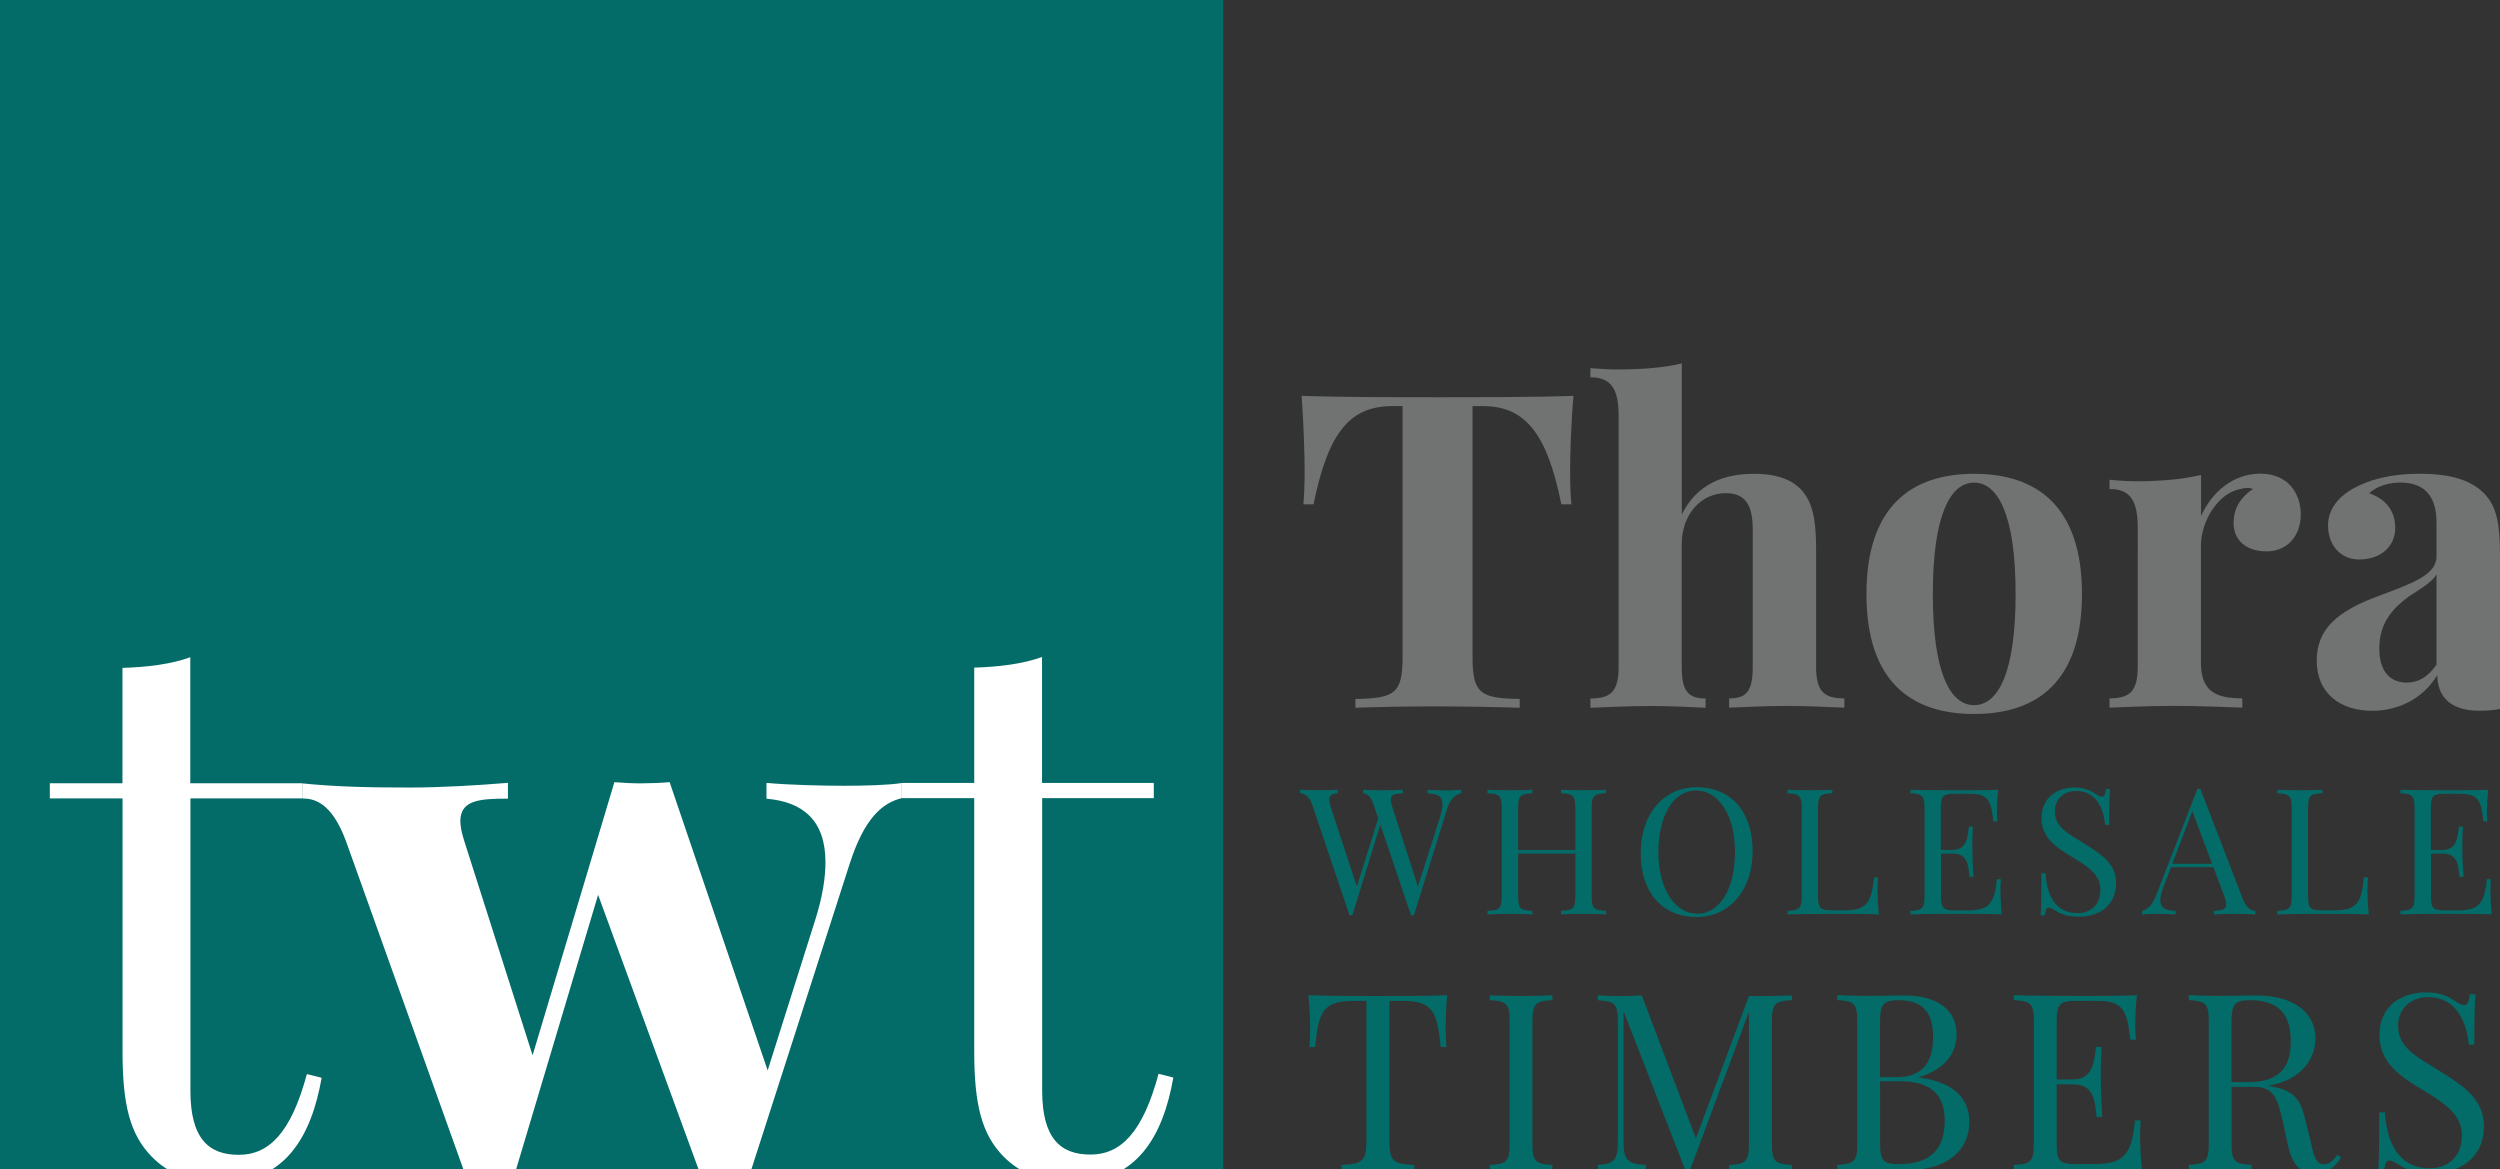 <?xml version="1.0" encoding="utf-8"?>
<!-- Generator: Adobe Illustrator 16.0.0, SVG Export Plug-In . SVG Version: 6.00 Build 0)  -->
<!DOCTYPE svg PUBLIC "-//W3C//DTD SVG 1.1//EN" "http://www.w3.org/Graphics/SVG/1.1/DTD/svg11.dtd">
<svg version="1.1" id="Layer_1" xmlns="http://www.w3.org/2000/svg" xmlns:xlink="http://www.w3.org/1999/xlink" x="0px" y="0px"
	 width="38.233px" height="17.879px" viewBox="0 0 38.233 17.879" enable-background="new 0 0 38.233 17.879" xml:space="preserve">
<rect x="0" y="0" width="38.233" height="17.879" fill="#333333" stroke="none"/>
<g>
	<g>
		<path fill="#707372" d="M24.012,7.2c0,0.2,0.006,0.388,0.02,0.513h-0.154c-0.227-1.134-0.582-1.503-1.209-1.503H22.52v3.844
			c0,0.55,0.121,0.628,0.721,0.635v0.135c-0.285-0.01-0.785-0.021-1.283-0.021c-0.496,0-0.963,0.01-1.229,0.021v-0.135
			c0.598-0.007,0.721-0.085,0.721-0.635V6.21h-0.148c-0.635,0-0.984,0.365-1.214,1.503h-0.155C19.945,7.588,19.952,7.4,19.952,7.2
			c0-0.224-0.013-0.688-0.046-1.146c0.61,0.021,1.481,0.021,2.081,0.021c0.602,0,1.467,0,2.076-0.021
			C24.024,6.513,24.012,6.977,24.012,7.2z"/>
		<path fill="#707372" d="M25.719,7.871c0.223-0.457,0.627-0.625,1.102-0.625c0.385,0,0.604,0.104,0.742,0.263
			c0.148,0.171,0.211,0.417,0.211,0.874v1.815c0,0.374,0.119,0.483,0.432,0.483v0.142c-0.172-0.007-0.561-0.027-0.889-0.027
			c-0.344,0-0.709,0.021-0.873,0.027v-0.142c0.266,0,0.361-0.109,0.361-0.483V8.104c0-0.335-0.08-0.562-0.414-0.562
			c-0.373,0-0.672,0.322-0.672,0.78v1.877c0,0.375,0.1,0.483,0.365,0.483v0.142c-0.158-0.007-0.506-0.027-0.834-0.027
			c-0.346,0-0.752,0.021-0.928,0.027v-0.142c0.312,0,0.432-0.108,0.432-0.483V6.362c0-0.401-0.105-0.592-0.432-0.592V5.63
			c0.143,0.013,0.283,0.02,0.416,0.02c0.377,0,0.701-0.026,0.982-0.092v2.313H25.719z"/>
		<path fill="#707372" d="M31.84,9.084c0,1.335-0.68,1.835-1.65,1.835c-0.967,0-1.646-0.5-1.646-1.835
			c0-1.332,0.68-1.838,1.646-1.838C31.159,7.246,31.84,7.752,31.84,9.084z M29.559,9.084c0,1.207,0.266,1.7,0.631,1.7
			c0.367,0,0.635-0.493,0.635-1.7c0-1.204-0.268-1.703-0.635-1.703C29.825,7.381,29.559,7.88,29.559,9.084z"/>
		<path fill="#707372" d="M35.186,7.866c0,0.333-0.209,0.566-0.523,0.566s-0.504-0.172-0.504-0.434c0-0.247,0.129-0.408,0.297-0.521
			c-0.027-0.009-0.057-0.016-0.09-0.016c-0.029,0-0.061,0.007-0.096,0.016c-0.357,0.06-0.611,0.507-0.611,0.869v1.781
			c0,0.434,0.209,0.553,0.633,0.553v0.142c-0.207-0.007-0.646-0.027-1.068-0.027c-0.367,0-0.779,0.021-0.963,0.027v-0.142
			c0.312,0,0.432-0.109,0.432-0.483V8.074c0-0.404-0.105-0.596-0.432-0.596V7.337c0.141,0.014,0.283,0.023,0.418,0.023
			c0.373,0,0.699-0.03,0.982-0.096v0.628c0.162-0.362,0.486-0.648,0.91-0.648C35.008,7.246,35.186,7.564,35.186,7.866z"/>
		<path fill="#707372" d="M37.993,7.549c0.195,0.203,0.24,0.474,0.24,0.944v1.831c0,0.217,0.035,0.3,0.143,0.3
			c0.096,0,0.172-0.057,0.246-0.115l0.07,0.115c-0.203,0.164-0.428,0.246-0.77,0.246c-0.492,0-0.645-0.256-0.648-0.546
			c-0.23,0.379-0.615,0.546-0.992,0.546c-0.504,0-0.852-0.276-0.852-0.767c0-0.486,0.322-0.76,0.947-0.989
			c0.496-0.188,0.885-0.315,0.885-0.605V7.982c0-0.352-0.15-0.602-0.549-0.602c-0.162,0-0.359,0.045-0.48,0.164
			c0.24,0.082,0.398,0.256,0.398,0.529c0,0.28-0.217,0.483-0.551,0.483c-0.291,0-0.477-0.224-0.477-0.52
			c0-0.247,0.158-0.435,0.379-0.562c0.24-0.134,0.568-0.229,1.021-0.229C37.44,7.246,37.776,7.325,37.993,7.549z M37.262,8.785
			c-0.062,0.103-0.191,0.191-0.418,0.333c-0.236,0.174-0.457,0.395-0.457,0.798c0,0.372,0.182,0.523,0.422,0.523
			c0.164,0,0.312-0.073,0.453-0.273V8.785z"/>
	</g>
	<g>
		<path fill="#036C69" d="M22.346,12.077v0.054c-0.072,0.016-0.162,0.07-0.213,0.234l-0.51,1.632H21.6c-0.008,0-0.012,0-0.021,0
			L21.11,12.61l-0.428,1.387h-0.021c-0.01,0-0.014,0-0.023,0l-0.571-1.694c-0.049-0.14-0.129-0.169-0.186-0.172v-0.054
			c0.072,0.005,0.186,0.008,0.288,0.008c0.118,0,0.226-0.003,0.291-0.008v0.054c-0.092,0.007-0.131,0.031-0.131,0.093
			c0,0.032,0.01,0.077,0.027,0.134l0.395,1.201l0.326-1.043l-0.07-0.211c-0.047-0.141-0.111-0.17-0.16-0.173v-0.054
			c0.064,0.006,0.17,0.008,0.262,0.008c0.141,0,0.268-0.002,0.346-0.008v0.054c-0.121,0.006-0.186,0.014-0.186,0.096
			c0,0.031,0.01,0.074,0.029,0.131l0.387,1.198l0.332-1.041c0.027-0.09,0.043-0.161,0.043-0.217c0-0.122-0.074-0.161-0.23-0.165
			v-0.055c0.102,0.006,0.215,0.009,0.311,0.009C22.235,12.085,22.292,12.082,22.346,12.077z"/>
		<path fill="#036C69" d="M24.561,12.131c-0.184,0.008-0.219,0.035-0.219,0.231v1.336c0,0.197,0.035,0.224,0.219,0.231v0.055
			c-0.074-0.006-0.203-0.009-0.344-0.009c-0.125,0-0.258,0.003-0.344,0.009V13.93c0.184-0.008,0.219-0.034,0.219-0.231v-0.646
			h-0.875v0.646c0,0.197,0.035,0.224,0.219,0.231v0.055c-0.084-0.006-0.219-0.009-0.342-0.009c-0.141,0-0.27,0.003-0.346,0.009
			V13.93c0.184-0.008,0.219-0.034,0.219-0.231v-1.336c0-0.196-0.035-0.224-0.219-0.231v-0.054c0.076,0.005,0.205,0.008,0.346,0.008
			c0.123,0,0.258-0.003,0.342-0.008v0.054c-0.184,0.008-0.219,0.035-0.219,0.231v0.636h0.875v-0.636
			c0-0.196-0.035-0.224-0.219-0.231v-0.054c0.084,0.005,0.219,0.008,0.344,0.008c0.139,0,0.27-0.003,0.344-0.008V12.131z"/>
		<path fill="#036C69" d="M26.803,13.016c0,0.602-0.355,1.008-0.857,1.008c-0.512,0-0.854-0.36-0.854-0.977
			c0-0.603,0.355-1.008,0.855-1.008C26.461,12.039,26.803,12.398,26.803,13.016z M25.362,13.036c0,0.573,0.264,0.938,0.596,0.938
			c0.35,0,0.576-0.391,0.576-0.948c0-0.574-0.264-0.938-0.594-0.938C25.588,12.088,25.362,12.479,25.362,13.036z"/>
		<path fill="#036C69" d="M28.022,12.131c-0.184,0.008-0.219,0.035-0.219,0.231v1.336c0,0.197,0.035,0.224,0.219,0.224h0.195
			c0.338,0,0.404-0.129,0.443-0.504h0.061c-0.004,0.057-0.008,0.135-0.008,0.222c0,0.066,0.006,0.207,0.02,0.345
			c-0.184-0.009-0.438-0.009-0.617-0.009c-0.162,0-0.518,0-0.781,0.009V13.93c0.184-0.008,0.219-0.034,0.219-0.231v-1.336
			c0-0.196-0.035-0.224-0.219-0.231v-0.054c0.076,0.005,0.205,0.008,0.346,0.008c0.123,0,0.258-0.003,0.342-0.008V12.131z"/>
		<path fill="#036C69" d="M30.612,13.984c-0.182-0.009-0.436-0.009-0.615-0.009c-0.162,0-0.518,0-0.781,0.009V13.93
			c0.182-0.008,0.217-0.034,0.217-0.231v-1.336c0-0.196-0.035-0.224-0.217-0.231v-0.054c0.264,0.008,0.619,0.008,0.781,0.008
			c0.164,0,0.395,0,0.562-0.008c-0.014,0.126-0.02,0.256-0.02,0.317c0,0.064,0.004,0.127,0.008,0.167h-0.061
			c-0.035-0.317-0.078-0.423-0.363-0.423h-0.223c-0.184,0-0.219,0.028-0.219,0.224v0.636h0.18c0.234,0,0.229-0.227,0.25-0.355h0.062
			c-0.008,0.114-0.01,0.192-0.01,0.253c0,0.05,0.002,0.089,0.002,0.13c0,0.087,0.002,0.178,0.016,0.382H30.12
			c-0.021-0.172-0.023-0.356-0.258-0.356h-0.178v0.646c0,0.196,0.035,0.224,0.217,0.224h0.197c0.336,0,0.404-0.121,0.441-0.477
			h0.062c-0.006,0.048-0.008,0.119-0.008,0.195C30.594,13.706,30.6,13.848,30.612,13.984z"/>
		<path fill="#036C69" d="M32.057,12.146c0.043,0.028,0.066,0.038,0.092,0.038c0.033,0,0.047-0.04,0.059-0.118h0.062
			c-0.008,0.094-0.014,0.21-0.014,0.549h-0.062c-0.02-0.256-0.143-0.519-0.441-0.519c-0.193,0-0.328,0.128-0.328,0.312
			c0,0.245,0.209,0.343,0.451,0.493c0.281,0.175,0.486,0.316,0.486,0.606c0,0.342-0.26,0.512-0.572,0.512
			c-0.191,0-0.291-0.052-0.369-0.1c-0.043-0.028-0.07-0.038-0.092-0.038c-0.033,0-0.047,0.041-0.059,0.119h-0.062
			c0.008-0.111,0.012-0.266,0.012-0.646h0.062c0.021,0.326,0.145,0.611,0.49,0.611c0.174,0,0.35-0.105,0.35-0.359
			c0-0.219-0.17-0.342-0.42-0.492c-0.256-0.153-0.48-0.3-0.48-0.603c0-0.318,0.242-0.468,0.506-0.468
			C31.905,12.047,31.983,12.099,32.057,12.146z"/>
		<path fill="#036C69" d="M34.303,13.758c0.055,0.138,0.131,0.17,0.188,0.172v0.055c-0.074-0.006-0.188-0.009-0.289-0.009
			c-0.141,0-0.27,0.003-0.346,0.009V13.93c0.131-0.005,0.191-0.025,0.191-0.1c0-0.03-0.012-0.072-0.031-0.126l-0.166-0.442h-0.648
			l-0.111,0.286c-0.035,0.093-0.053,0.165-0.053,0.221c0,0.117,0.08,0.157,0.234,0.161v0.055c-0.104-0.006-0.217-0.009-0.311-0.009
			c-0.09,0-0.146,0.003-0.201,0.009V13.93c0.07-0.016,0.15-0.072,0.213-0.234l0.633-1.632h0.045L34.303,13.758z M33.528,12.405
			l-0.307,0.805h0.609L33.528,12.405z"/>
		<path fill="#036C69" d="M35.516,12.131c-0.184,0.008-0.219,0.035-0.219,0.231v1.336c0,0.197,0.035,0.224,0.219,0.224h0.195
			c0.338,0,0.404-0.129,0.441-0.504h0.062c-0.006,0.057-0.008,0.135-0.008,0.222c0,0.066,0.006,0.207,0.02,0.345
			c-0.184-0.009-0.438-0.009-0.617-0.009c-0.162,0-0.518,0-0.781,0.009V13.93c0.184-0.008,0.219-0.034,0.219-0.231v-1.336
			c0-0.196-0.035-0.224-0.219-0.231v-0.054c0.076,0.005,0.205,0.008,0.344,0.008c0.125,0,0.26-0.003,0.344-0.008V12.131z"/>
		<path fill="#036C69" d="M38.106,13.984c-0.182-0.009-0.436-0.009-0.615-0.009c-0.162,0-0.518,0-0.781,0.009V13.93
			c0.182-0.008,0.217-0.034,0.217-0.231v-1.336c0-0.196-0.035-0.224-0.217-0.231v-0.054c0.264,0.008,0.619,0.008,0.781,0.008
			c0.164,0,0.395,0,0.562-0.008c-0.014,0.126-0.02,0.256-0.02,0.317c0,0.064,0.004,0.127,0.008,0.167h-0.061
			c-0.035-0.317-0.078-0.423-0.363-0.423h-0.223c-0.184,0-0.219,0.028-0.219,0.224v0.636h0.18c0.234,0,0.229-0.227,0.25-0.355h0.062
			c-0.01,0.114-0.01,0.192-0.01,0.253c0,0.05,0,0.089,0,0.13c0,0.087,0.004,0.178,0.018,0.382h-0.062
			c-0.021-0.172-0.023-0.356-0.258-0.356h-0.178v0.646c0,0.196,0.033,0.224,0.217,0.224h0.197c0.336,0,0.404-0.121,0.441-0.477
			h0.062c-0.006,0.048-0.008,0.119-0.008,0.195C38.088,13.706,38.092,13.848,38.106,13.984z"/>
		<path fill="#036C69" d="M22.108,15.702c0,0.122,0.006,0.23,0.012,0.311h-0.086c-0.055-0.525-0.109-0.706-0.58-0.706h-0.205v2.146
			c0,0.306,0.064,0.352,0.381,0.362v0.075c-0.133-0.007-0.35-0.011-0.555-0.011c-0.227,0-0.438,0.004-0.559,0.011v-0.075
			c0.316-0.011,0.381-0.057,0.381-0.362v-2.146h-0.203c-0.472,0-0.529,0.181-0.582,0.706h-0.086c0.007-0.08,0.011-0.188,0.011-0.311
			c0-0.094-0.007-0.29-0.028-0.481c0.312,0.011,0.755,0.011,1.064,0.011s0.746,0,1.059-0.011
			C22.116,15.412,22.108,15.608,22.108,15.702z"/>
		<path fill="#036C69" d="M23.741,15.296c-0.256,0.011-0.305,0.05-0.305,0.324v1.871c0,0.274,0.049,0.312,0.305,0.324v0.076
			c-0.115-0.007-0.305-0.011-0.479-0.011c-0.195,0-0.377,0.004-0.48,0.011v-0.076c0.256-0.011,0.305-0.05,0.305-0.324V15.62
			c0-0.274-0.049-0.312-0.305-0.324v-0.075c0.104,0.007,0.285,0.011,0.48,0.011c0.174,0,0.363-0.004,0.479-0.011V15.296z"/>
		<path fill="#036C69" d="M27.403,15.296c-0.256,0.011-0.305,0.05-0.305,0.324v1.871c0,0.274,0.049,0.312,0.305,0.324v0.076
			c-0.117-0.007-0.305-0.011-0.479-0.011c-0.195,0-0.377,0.004-0.48,0.011v-0.076c0.256-0.011,0.303-0.05,0.303-0.324v-2.018
			L25.84,17.91H25.78l-0.951-2.447v1.99c0,0.276,0.051,0.352,0.344,0.362v0.076c-0.092-0.007-0.256-0.011-0.387-0.011
			c-0.125,0-0.266,0.004-0.35,0.011v-0.076c0.256-0.011,0.307-0.086,0.307-0.362v-1.831c0-0.275-0.051-0.312-0.307-0.325v-0.075
			c0.084,0.007,0.223,0.011,0.35,0.011c0.111,0,0.24-0.004,0.322-0.011l0.828,2.188l0.811-2.177h0.18
			c0.174,0,0.361-0.004,0.479-0.011v0.074H27.403z"/>
		<path fill="#036C69" d="M29.35,16.479c0.596,0.08,0.768,0.375,0.768,0.679c0,0.43-0.34,0.731-0.906,0.731
			c-0.111,0-0.338-0.011-0.646-0.011c-0.178,0-0.363,0.004-0.469,0.011v-0.075c0.256-0.011,0.307-0.05,0.307-0.324v-1.871
			c0-0.274-0.051-0.312-0.307-0.324v-0.076c0.105,0.007,0.295,0.011,0.461,0.011c0.238,0,0.479-0.007,0.568-0.007
			c0.529,0,0.797,0.245,0.797,0.593c0,0.267-0.15,0.527-0.572,0.656V16.479z M28.752,15.62v0.853h0.256
			c0.441,0,0.555-0.286,0.555-0.615c0-0.37-0.152-0.562-0.529-0.562C28.803,15.296,28.752,15.36,28.752,15.62z M29.741,17.143
			c0-0.383-0.193-0.606-0.672-0.606h-0.316v0.954c0,0.264,0.051,0.312,0.285,0.312C29.53,17.804,29.741,17.566,29.741,17.143z"/>
		<path fill="#036C69" d="M32.756,17.89c-0.256-0.011-0.611-0.011-0.863-0.011c-0.227,0-0.725,0-1.094,0.011v-0.075
			c0.256-0.011,0.305-0.05,0.305-0.324v-1.871c0-0.274-0.049-0.312-0.305-0.324v-0.076c0.369,0.011,0.867,0.011,1.094,0.011
			c0.23,0,0.555,0,0.787-0.011c-0.02,0.177-0.025,0.36-0.025,0.446c0,0.09,0.004,0.176,0.01,0.234h-0.086
			c-0.049-0.446-0.105-0.593-0.506-0.593H31.76c-0.256,0-0.307,0.039-0.307,0.312v0.889h0.252c0.326,0,0.32-0.316,0.35-0.497h0.086
			c-0.01,0.16-0.014,0.27-0.014,0.355c0,0.07,0.002,0.126,0.002,0.181c0,0.124,0.004,0.249,0.021,0.536h-0.086
			c-0.029-0.241-0.033-0.5-0.361-0.5h-0.25v0.907c0,0.274,0.049,0.312,0.305,0.312h0.277c0.471,0,0.564-0.17,0.617-0.669h0.086
			c-0.006,0.069-0.01,0.168-0.01,0.272C32.731,17.502,32.737,17.698,32.756,17.89z"/>
		<path fill="#036C69" d="M35.803,17.703c-0.105,0.154-0.201,0.24-0.402,0.24c-0.189,0-0.332-0.086-0.406-0.409l-0.082-0.376
			c-0.072-0.32-0.127-0.536-0.426-0.536h-0.359v0.868c0,0.274,0.049,0.312,0.305,0.324v0.075c-0.115-0.007-0.305-0.011-0.479-0.011
			c-0.195,0-0.377,0.004-0.48,0.011v-0.075c0.256-0.011,0.305-0.05,0.305-0.324v-1.871c0-0.274-0.049-0.312-0.305-0.324v-0.076
			c0.104,0.007,0.295,0.011,0.459,0.011c0.238,0,0.479-0.007,0.568-0.007c0.607,0,0.91,0.287,0.91,0.656
			c0,0.262-0.164,0.637-0.732,0.726l0.045,0.007c0.336,0.056,0.457,0.185,0.527,0.497l0.096,0.386c0.045,0.22,0.088,0.31,0.193,0.31
			c0.092,0,0.137-0.056,0.207-0.145L35.803,17.703z M34.127,15.62v0.929h0.254c0.533,0,0.652-0.28,0.652-0.627
			c0-0.396-0.17-0.626-0.627-0.626C34.176,15.296,34.127,15.36,34.127,15.62z"/>
		<path fill="#036C69" d="M37.559,15.317c0.061,0.039,0.096,0.054,0.131,0.054c0.047,0,0.068-0.057,0.082-0.165h0.086
			c-0.01,0.132-0.018,0.295-0.018,0.769h-0.086c-0.029-0.359-0.201-0.726-0.619-0.726c-0.27,0-0.461,0.179-0.461,0.438
			c0,0.342,0.295,0.478,0.633,0.69c0.393,0.245,0.68,0.443,0.68,0.849c0,0.479-0.363,0.717-0.801,0.717
			c-0.268,0-0.408-0.071-0.516-0.14c-0.061-0.039-0.098-0.055-0.131-0.055c-0.047,0-0.068,0.057-0.082,0.166H36.37
			c0.012-0.155,0.016-0.372,0.016-0.903h0.086c0.031,0.456,0.205,0.856,0.688,0.856c0.244,0,0.49-0.147,0.49-0.503
			c0-0.306-0.236-0.478-0.588-0.688c-0.359-0.216-0.672-0.421-0.672-0.847c0-0.445,0.338-0.652,0.709-0.652
			C37.346,15.178,37.458,15.25,37.559,15.317z"/>
	</g>
	<g>
		<rect fill="#036C69" width="18.707" height="17.943"/>
		<g>
			<path fill="#FFFFFF" d="M4.619,11.979v0.231H2.912v4.471c0,0.727,0.276,0.98,0.739,0.98c0.461,0,0.8-0.333,1.042-1.235
				l0.226,0.057c-0.158,0.902-0.564,1.595-1.5,1.595c-0.529,0-0.841-0.129-1.094-0.384c-0.338-0.344-0.451-0.795-0.451-1.618v-3.866
				H0.762v-0.231h1.111v-1.765c0.377-0.011,0.75-0.057,1.037-0.163v1.928L4.619,11.979L4.619,11.979z"/>
			<path fill="#FFFFFF" d="M13.791,11.975v0.231c-0.295,0.073-0.57,0.301-0.795,0.999l-1.533,4.765
				c-0.124-0.011-0.253-0.018-0.377-0.018s-0.248,0.005-0.371,0.018l-1.568-4.285L7.867,17.97c-0.124-0.011-0.248-0.018-0.372-0.018
				c-0.13,0-0.253,0.005-0.377,0.018l-1.827-5.107c-0.225-0.609-0.502-0.652-0.67-0.652v-0.231c0.49,0.051,0.998,0.064,1.641,0.064
				c0.474,0,1.042-0.033,1.506-0.072v0.242c-0.424,0-0.728,0.018-0.728,0.344c0,0.079,0.022,0.186,0.062,0.31l1.043,3.271
				l1.251-4.177H9.4c0.13,0.011,0.261,0.018,0.395,0.018c0.147,0,0.3-0.006,0.446-0.018l1.499,4.408l0.732-2.316
				c0.108-0.344,0.152-0.632,0.152-0.869c0-0.637-0.344-0.924-0.902-0.97v-0.242c0.355,0.033,0.875,0.044,1.184,0.044
				C13.215,12.017,13.587,12.008,13.791,11.975z"/>
			<path fill="#FFFFFF" d="M17.645,11.975v0.231h-1.707v4.471c0,0.727,0.275,0.98,0.738,0.98c0.461,0,0.8-0.333,1.042-1.235
				l0.226,0.057c-0.158,0.902-0.564,1.595-1.5,1.595c-0.529,0-0.84-0.13-1.094-0.384c-0.338-0.344-0.451-0.795-0.451-1.618v-3.866
				h-1.111v-0.232h1.111v-1.764c0.377-0.011,0.75-0.057,1.037-0.163v1.927h1.709V11.975z"/>
		</g>
	</g>
</g>
</svg>
